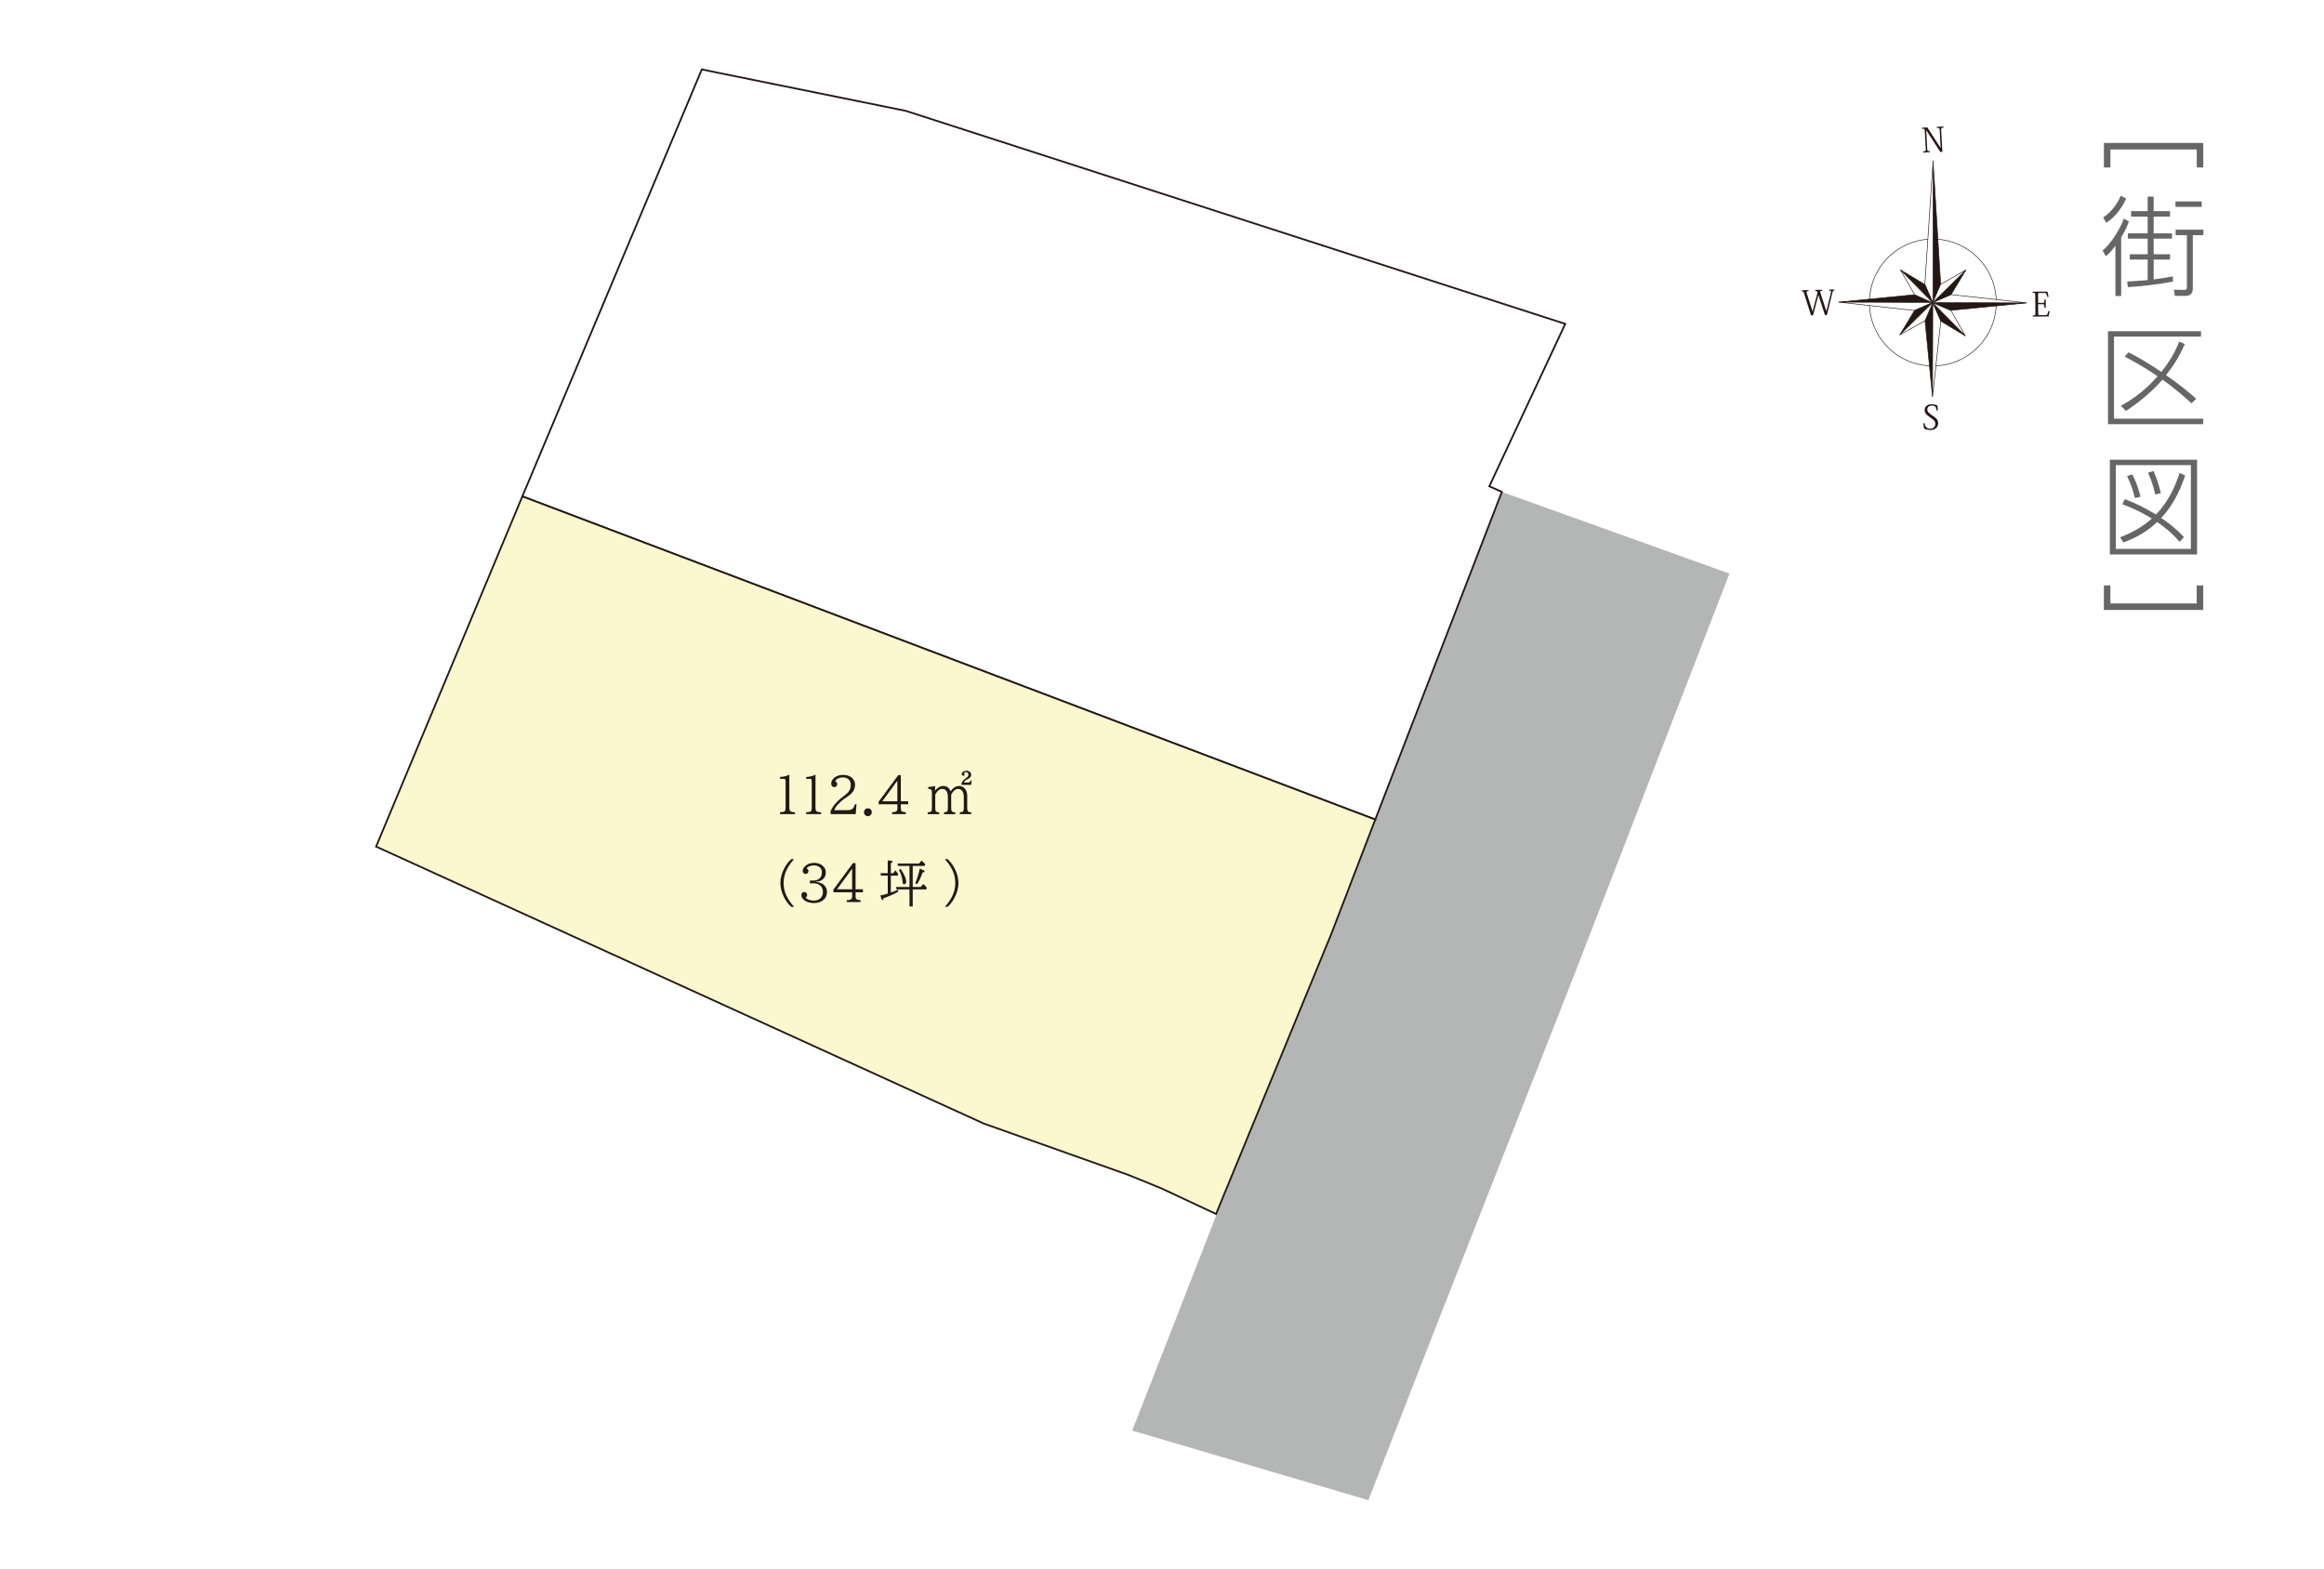 <?xml version="1.0" encoding="UTF-8"?>
<svg xmlns="http://www.w3.org/2000/svg" id="_レイヤー_2" viewBox="0 0 600 405">
  <defs>
    <style>.cls-1{fill:#b4b5b5;}.cls-1,.cls-2,.cls-3,.cls-4,.cls-5{stroke-width:0px;}.cls-6,.cls-7{stroke:#231815;stroke-width:.46px;}.cls-6,.cls-5{fill:#fff;}.cls-2{fill:#221714;}.cls-3{fill:#666;}.cls-4{fill:#231815;}.cls-7{fill:#fbf8cf;}.cls-8{fill:none;stroke:#221714;stroke-width:.15px;}</style>
  </defs>
  <g id="_レイヤー_1-2">
    <rect class="cls-5" width="600" height="405"></rect>
    <path class="cls-3" d="M544.86,43.24h-1.68v-6.33h25.65v6.33h-1.68v-4.65h-22.29v4.65Z"></path>
    <path class="cls-3" d="M542.84,64.69c2.18-1.74,4.7-5.91,5.49-8.26l1.29.76c-.39,1.12-.76,2.1-1.99,4.09v15.15h-1.48v-12.96c-1.37,1.79-1.88,2.18-2.49,2.69l-.81-1.46ZM548.92,51.28c-1.51,3.39-3.78,5.43-5.15,6.24l-.78-1.37c2.88-1.93,4.09-4.59,4.54-5.6l1.4.73ZM561.01,72.7c-3.05.64-8.51,1.29-11.65,1.43l-.17-1.46c.87-.03,2.41-.08,5.29-.36v-5.29h-4.62v-1.37h4.62v-4.03h-5.12v-1.37h5.12v-4.31h-4.28v-1.43h4.28v-3.75h1.54v3.75h4.23v1.43h-4.23v4.31h4.73v1.37h-4.73v4.03h4.23v1.37h-4.23v5.12c2.77-.34,4.09-.62,4.98-.78v1.34ZM568.85,60.72h-2.72v13.61c0,.67-.03,2.07-1.9,2.07h-2.74l-.25-1.6,2.63.06c.36,0,.73.03.73-.76v-13.38h-2.91v-1.43h7.17v1.43ZM568.43,53.41h-6.78v-1.4h6.78v1.4Z"></path>
    <path class="cls-3" d="M568.24,85.52v1.4h-22.46v21.2h23.04v1.4h-24.58v-24h24ZM564.06,88.86c-1.51,3.36-2.86,5.46-4.84,8.01,3.22,2.21,5.82,4.34,7.78,6.08l-1.2,1.2c-1.15-1.06-3.7-3.42-7.5-6.13-2.18,2.46-4.82,5.01-9.41,8.09l-1.34-1.34c2.1-1.15,5.68-3.28,9.49-7.62-3.84-2.63-6.97-4.26-8.48-5.07l.95-1.12c3.25,1.65,5.52,3.08,8.48,5.07,2.74-3.39,3.89-5.96,4.62-7.84l1.46.67Z"></path>
    <path class="cls-3" d="M567.23,118.7v24.47h-22.51v-24.47h22.51ZM565.63,120.1h-19.38v21.62h19.38v-21.62ZM564.15,122.74c-.7,2.16-2.41,7.03-6.19,11,2.18,1.48,3.95,2.86,5.88,4.93l-1.09,1.26c-1.04-1.2-2.72-3.02-5.82-5.15-1.51,1.4-3.78,3.44-8.71,5.29l-.87-1.34c4.54-1.71,7.14-3.86,8.2-4.84-1.88-1.15-4.14-2.41-7.62-3.7l.64-1.32c3.36,1.29,5.38,2.38,8.04,3.97,1.23-1.29,4.03-4.26,6.1-10.72l1.43.62ZM551.21,128.62c-.76-2.94-1.48-4.54-2.07-5.68l1.37-.45c.9,1.71,1.51,3.44,2.13,5.74l-1.43.39ZM556.42,127.66c-.42-1.93-.95-3.56-1.85-5.63l1.43-.39c.92,2.13,1.43,3.81,1.88,5.71l-1.46.31Z"></path>
    <path class="cls-3" d="M567.14,151.16h1.68v6.33h-25.65v-6.33h1.68v4.65h22.29v-4.65Z"></path>
    <path class="cls-8" d="M489.67,64.65c7.43-5.16,17.64-3.32,22.8,4.11,5.16,7.43,3.32,17.64-4.11,22.8-7.43,5.16-17.64,3.32-22.8-4.11-5.16-7.43-3.32-17.64,4.11-22.8Z"></path>
    <polygon class="cls-2" points="474.7 78.01 499.01 78.1 494.3 76.09 474.7 78.01"></polygon>
    <polygon class="cls-8" points="474.7 78.01 499.01 78.1 494.3 76.09 474.7 78.01"></polygon>
    <polygon class="cls-5" points="474.7 78.01 499.01 78.1 494.28 80.18 474.7 78.01"></polygon>
    <polygon class="cls-8" points="474.7 78.01 499.01 78.1 494.28 80.18 474.7 78.01"></polygon>
    <polygon class="cls-2" points="523.21 78.21 498.91 78.12 503.62 80.14 523.21 78.21"></polygon>
    <polygon class="cls-8" points="523.21 78.21 498.91 78.12 503.62 80.14 523.21 78.21"></polygon>
    <polygon class="cls-5" points="523.21 78.21 498.91 78.12 503.64 76.05 523.21 78.21"></polygon>
    <polygon class="cls-8" points="523.21 78.21 498.91 78.12 503.64 76.05 523.21 78.21"></polygon>
    <polygon class="cls-2" points="499.07 41.49 499.02 78.21 501.04 73.5 499.07 41.49"></polygon>
    <polygon class="cls-8" points="499.07 41.49 499.02 78.21 501.04 73.5 499.07 41.49"></polygon>
    <polygon class="cls-5" points="499.07 41.49 499.02 78.21 496.95 73.47 499.07 41.49"></polygon>
    <polygon class="cls-8" points="499.07 41.49 499.02 78.21 496.95 73.47 499.07 41.49"></polygon>
    <polygon class="cls-2" points="498.92 102.41 499.01 78.1 496.99 82.81 498.92 102.41"></polygon>
    <polygon class="cls-8" points="498.92 102.41 499.01 78.1 496.99 82.81 498.92 102.41"></polygon>
    <polygon class="cls-5" points="498.92 102.41 499.01 78.1 501.08 82.83 498.92 102.41"></polygon>
    <polygon class="cls-8" points="498.92 102.41 499.01 78.1 501.08 82.83 498.92 102.41"></polygon>
    <path class="cls-2" d="M497.6,32.9l3.42,5.32h.01s-.24-4.54-.24-4.54c-.04-.62-.11-.67-.74-.64l-.02-.28,1.73-.09.02.28c-.59.03-.65.09-.61.71l.3,5.54-.53.03-3.62-5.6h-.02s.26,4.75.26,4.75c.03.62.1.67.7.64v.27s-1.71.1-1.71.1l-.02-.28c.62-.03.68-.08.65-.71l-.25-4.51c-.03-.64-.09-.67-.73-.64v-.27s1.41-.09,1.41-.09Z"></path>
    <path class="cls-2" d="M496.87,109.25c.2,1.09.61,1.39,1.41,1.44.61.03,1.32-.31,1.37-1.17.05-.78-.38-1.08-1.27-1.71-.54-.38-1.09-.78-1.28-1.15-.14-.26-.22-.56-.2-.9.04-.62.52-1.46,1.97-1.38.53.03.94.13,1.32.31.02.35.07.85.12,1.28l-.33.04c-.13-.93-.29-1.23-1.16-1.28-.61-.04-1.2.27-1.23.92-.04.65.3.91,1.17,1.55.65.46,1.09.74,1.33,1.11.19.29.32.64.29,1.09-.06.98-.86,1.71-2.18,1.63-.48-.03-1.02-.16-1.47-.36-.04-.57-.11-.98-.18-1.36l.33-.07Z"></path>
    <path class="cls-2" d="M528.9,81.71l-4.09.03v-.28c.63,0,.69-.06.68-.68l-.03-4.51c0-.63-.06-.68-.69-.68v-.28s3.84-.02,3.84-.02l.29,1.36h-.34c-.24-.98-.33-1.02-.82-1.01h-1.24c-.29,0-.32.07-.32.44l.02,2.13h1.17c.4,0,.45-.08.44-.89h.34s.01,2.13.01,2.13h-.34c0-.84-.06-.9-.45-.9h-1.17s.02,2.43.02,2.43c0,.35.07.39.25.39h1.55c.5-.01.59-.07.82-1.05h.34s-.29,1.39-.29,1.39Z"></path>
    <path class="cls-2" d="M473.58,75.02c-.32,0-.37.07-.49.51l-1.43,5.81h-.5s-1.68-5.13-1.68-5.13h-.02s-1.38,5.22-1.38,5.22h-.51s-1.79-5.63-1.79-5.63c-.18-.52-.24-.59-.58-.58v-.28s1.71-.04,1.71-.04v.28c-.39.01-.51.05-.51.24,0,.09.03.21.08.37l1.47,4.6h.02s1.28-4.84,1.28-4.84c-.16-.39-.19-.43-.6-.42v-.27s1.76-.05,1.76-.05v.28c-.36.01-.5.04-.49.25,0,.09.03.21.09.37l1.5,4.6h.02s1.14-4.61,1.14-4.61c.05-.18.07-.32.06-.42,0-.2-.12-.23-.46-.22v-.28s1.31-.03,1.31-.03v.28Z"></path>
    <polygon class="cls-2" points="490.48 86.48 499 78.1 494.28 80.18 490.48 86.48"></polygon>
    <polygon class="cls-8" points="490.48 86.48 499 78.1 494.28 80.18 490.48 86.48"></polygon>
    <polygon class="cls-5" points="490.48 86.48 499 78.1 496.99 82.81 490.48 86.48"></polygon>
    <polygon class="cls-8" points="490.48 86.48 499 78.1 496.99 82.81 490.48 86.48"></polygon>
    <polygon class="cls-2" points="507.4 86.73 499.02 78.21 501.1 82.93 507.4 86.73"></polygon>
    <polygon class="cls-8" points="507.4 86.73 499.02 78.21 501.1 82.93 507.4 86.73"></polygon>
    <polygon class="cls-5" points="507.4 86.73 499.02 78.21 503.73 80.22 507.4 86.73"></polygon>
    <polygon class="cls-8" points="507.4 86.73 499.02 78.21 503.73 80.22 507.4 86.73"></polygon>
    <polygon class="cls-2" points="507.54 69.73 499.01 78.1 503.74 76.03 507.54 69.73"></polygon>
    <polygon class="cls-8" points="507.54 69.73 499.01 78.1 503.74 76.03 507.54 69.73"></polygon>
    <polygon class="cls-5" points="507.54 69.73 499.01 78.1 501.03 73.39 507.54 69.73"></polygon>
    <polygon class="cls-8" points="507.54 69.73 499.01 78.1 501.03 73.39 507.54 69.73"></polygon>
    <polygon class="cls-2" points="490.64 69.67 499.02 78.21 496.95 73.47 490.64 69.67"></polygon>
    <polygon class="cls-8" points="490.64 69.67 499.02 78.21 496.95 73.47 490.64 69.67"></polygon>
    <polygon class="cls-5" points="490.64 69.67 499.02 78.21 494.3 76.08 490.64 69.67"></polygon>
    <polygon class="cls-8" points="490.64 69.67 499.02 78.21 494.3 76.08 490.64 69.67"></polygon>
    <polyline class="cls-1" points="292.32 369.38 314.28 313.12 343.82 240.59 387.74 127.01 446.5 148.1 406.52 251.48 371.15 341.49 353.28 387.35"></polyline>
    <polygon class="cls-6" points="134.86 128.17 181.2 17.91 184.65 18.64 233.84 28.62 404.11 83.63 384.51 125.56 387.74 127.01 355.06 211.61 134.86 128.17"></polygon>
    <polygon class="cls-7" points="97.1 218.59 254 290.11 291.4 303.4 299.74 306.8 313.96 313.45 343.78 240.97 355.06 211.61 134.86 128.17 97.1 218.59"></polygon>
    <path class="cls-4" d="M201.38,201.09v-.46c1.05-.08,1.85-.29,2.41-.63v8.56c0,.52.12.85.37.98.2.1.56.17,1.08.2v.47h-3.87v-.47c.67-.04,1.09-.14,1.24-.3.14-.15.21-.44.21-.87v-6.81c0-.33-.04-.52-.12-.58-.06-.05-.2-.07-.42-.07h-.91Z"></path>
    <path class="cls-4" d="M208.13,201.09v-.46c1.05-.08,1.85-.29,2.41-.63v8.56c0,.52.12.85.37.98.2.1.56.17,1.08.2v.47h-3.87v-.47c.67-.04,1.09-.14,1.24-.3.14-.15.21-.44.21-.87v-6.81c0-.33-.04-.52-.12-.58-.06-.05-.2-.07-.42-.07h-.91Z"></path>
    <path class="cls-4" d="M214.44,210.21v-.75c.32-.75.77-1.45,1.36-2.1.51-.57,1.02-1.04,1.53-1.42l.4-.3c.71-.53,1.2-.99,1.46-1.38.3-.45.46-.98.46-1.61s-.19-1.08-.58-1.43c-.35-.32-.83-.48-1.43-.48s-1.04.11-1.39.32c-.36.21-.56.46-.59.72.32.14.48.38.48.72,0,.22-.07.39-.2.52-.14.14-.33.21-.57.21-.22,0-.4-.08-.54-.23-.15-.17-.23-.39-.23-.67,0-.6.28-1.11.83-1.55.6-.47,1.33-.7,2.21-.7s1.62.22,2.18.65c.62.48.93,1.11.93,1.88s-.25,1.49-.76,2.07c-.35.4-.89.83-1.61,1.31l-.38.25c-.58.38-1.14.88-1.69,1.5-.45.5-.76.98-.93,1.45h3.28c.63,0,1.1-.11,1.39-.32.28-.21.49-.62.65-1.21h.43l-.21,2.55h-6.46Z"></path>
    <path class="cls-4" d="M224.07,208.7c.18,0,.35.05.52.15.33.19.49.48.49.87,0,.25-.08.48-.25.67-.2.23-.46.34-.77.34-.16,0-.31-.04-.45-.11-.37-.19-.55-.49-.55-.91,0-.29.11-.53.32-.74.19-.18.43-.27.7-.27Z"></path>
    <path class="cls-4" d="M231.9,200.15h.67v6.75h1.9v.77h-1.9v1.05c0,.37.07.62.22.75.17.14.52.23,1.08.27v.47h-3.58v-.47c.58-.04.96-.13,1.14-.27.16-.13.25-.38.25-.75v-1.05h-4.84v-.67l5.06-6.85ZM231.68,201.57l-3.89,5.32h3.89v-5.32Z"></path>
    <path class="cls-4" d="M239.52,210.21v-.47c.41-.01.7-.09.86-.23.14-.12.21-.39.21-.81v-4.03c0-.4-.06-.66-.19-.78-.15-.14-.41-.21-.77-.22v-.47c.57-.01,1.17-.1,1.79-.26v1.2c.62-.8,1.34-1.2,2.15-1.2.88,0,1.49.46,1.84,1.38.65-.92,1.39-1.38,2.23-1.38.57,0,1.05.22,1.45.67.41.46.62,1.09.62,1.86v3.23c0,.41.08.69.23.83.14.13.41.2.81.21v.47h-2.95v-.47c.39-.02.66-.1.82-.23.14-.12.21-.39.21-.81v-2.85c0-.71-.13-1.25-.39-1.61-.26-.36-.62-.54-1.08-.54-.66,0-1.25.48-1.79,1.45v3.56c0,.39.07.66.22.81.14.14.41.22.82.23v.47h-2.9v-.47c.41-.02.69-.11.83-.27.12-.14.18-.4.18-.77v-2.85c0-1.44-.49-2.16-1.48-2.16-.66,0-1.25.48-1.78,1.45v3.56c0,.41.08.69.23.83.14.12.41.19.79.21v.47h-2.96ZM248.24,202.64v-.4c.18-.47.53-.89,1.05-1.26l.13-.09c.17-.12.29-.22.38-.3.16-.16.23-.36.23-.6,0-.19-.06-.33-.17-.44-.12-.11-.27-.17-.46-.17-.3,0-.48.09-.56.27.12.06.18.16.18.31,0,.22-.12.34-.35.34-.13,0-.23-.06-.31-.18-.04-.06-.06-.13-.06-.2,0-.25.12-.47.36-.65.23-.17.51-.25.85-.25.37,0,.66.1.88.29.22.19.34.44.34.74,0,.25-.08.47-.24.65-.14.17-.38.34-.72.51l-.13.06c-.36.18-.64.44-.84.77h1.19c.18,0,.31-.05.41-.15.07-.07.13-.19.18-.37h.27l-.12,1.14h-2.49Z"></path>
    <path class="cls-4" d="M204.29,234.16c-.77-.7-1.41-1.55-1.9-2.55-.61-1.24-.91-2.44-.91-3.62,0-1.33.38-2.68,1.15-4.06.46-.83,1.02-1.53,1.67-2.1h.7c-.57.65-1.03,1.25-1.37,1.8-.88,1.4-1.32,2.86-1.32,4.37,0,1.43.39,2.81,1.18,4.13.37.62.87,1.3,1.51,2.03h-.7Z"></path>
    <path class="cls-4" d="M209.1,227.36h.87c.74,0,1.31-.21,1.7-.63.35-.37.52-.87.52-1.5,0-.57-.21-1.02-.62-1.34-.36-.29-.82-.44-1.38-.44-.6,0-1.1.12-1.5.35-.2.11-.35.26-.46.45.33.11.49.33.49.68,0,.2-.06.37-.19.51-.13.15-.31.22-.54.22-.2,0-.37-.07-.51-.2-.16-.15-.24-.34-.24-.59,0-.43.21-.83.62-1.22.6-.57,1.39-.85,2.34-.85.73,0,1.36.17,1.9.52.73.47,1.09,1.11,1.09,1.92,0,.93-.36,1.61-1.08,2.04-.4.23-.92.36-1.57.4v.05c.75.05,1.34.2,1.78.47.78.48,1.17,1.18,1.17,2.12,0,1.04-.43,1.82-1.31,2.34-.57.34-1.26.51-2.08.51-.94,0-1.73-.23-2.38-.68-.55-.39-.83-.85-.83-1.36,0-.16.04-.3.11-.43.15-.26.37-.39.66-.39.18,0,.34.06.48.19.17.15.25.35.25.6,0,.28-.14.49-.42.65.45.52,1.16.78,2.11.78.64,0,1.17-.16,1.59-.48.52-.4.79-.98.79-1.74,0-.83-.31-1.44-.94-1.84-.41-.26-.93-.39-1.55-.39h-.88v-.7Z"></path>
    <path class="cls-4" d="M220.22,222.86h.67v6.75h1.9v.77h-1.9v1.05c0,.37.07.62.22.75.17.14.52.23,1.08.27v.47h-3.58v-.47c.58-.04.96-.13,1.14-.27.16-.13.25-.38.25-.75v-1.05h-4.84v-.67l5.06-6.85ZM220,224.29l-3.89,5.32h3.89v-5.32Z"></path>
    <path class="cls-4" d="M229.2,230.71v-4.63h-1.74l-.15-.62h1.88v-3.28c.85.03,1.28.12,1.28.29,0,.11-.16.25-.48.41v2.59h.63l.53-.75c.29.31.55.64.77.99l-.22.39h-1.71v4.36c.54-.19,1.18-.43,1.9-.74v.55c-1.25.66-2.5,1.21-3.77,1.65-.07.33-.15.49-.25.49-.18,0-.37-.4-.56-1.19.66-.14,1.29-.3,1.88-.49ZM235.64,229.02h2.08l.66-.78c.31.27.61.6.91,1l-.18.4h-3.47v4.4h-.83v-4.4h-3.33l-.17-.62h3.5v-5.43h-2.95l-.17-.61h5.56l.67-.77c.39.33.71.65.98.95l-.21.42h-3.05v5.43ZM232.53,224.35c.95,1.45,1.43,2.54,1.43,3.28,0,.45-.21.68-.62.68-.16,0-.26-.14-.28-.42-.08-1.12-.4-2.21-.97-3.26l.44-.27ZM236.3,228.05c.5-1.12.88-2.37,1.15-3.74.85.27,1.28.51,1.28.71,0,.12-.18.21-.53.27-.41,1.12-.88,2.12-1.41,3.01l-.49-.25Z"></path>
    <path class="cls-4" d="M243.94,234.16c.57-.65,1.02-1.25,1.37-1.81.88-1.4,1.32-2.85,1.32-4.35s-.39-2.82-1.18-4.14c-.37-.62-.87-1.29-1.51-2.03h.7c.77.7,1.41,1.55,1.9,2.55.61,1.24.91,2.44.91,3.61,0,1.33-.38,2.68-1.15,4.06-.46.83-1.01,1.53-1.66,2.1h-.7Z"></path>
  </g>
</svg>
